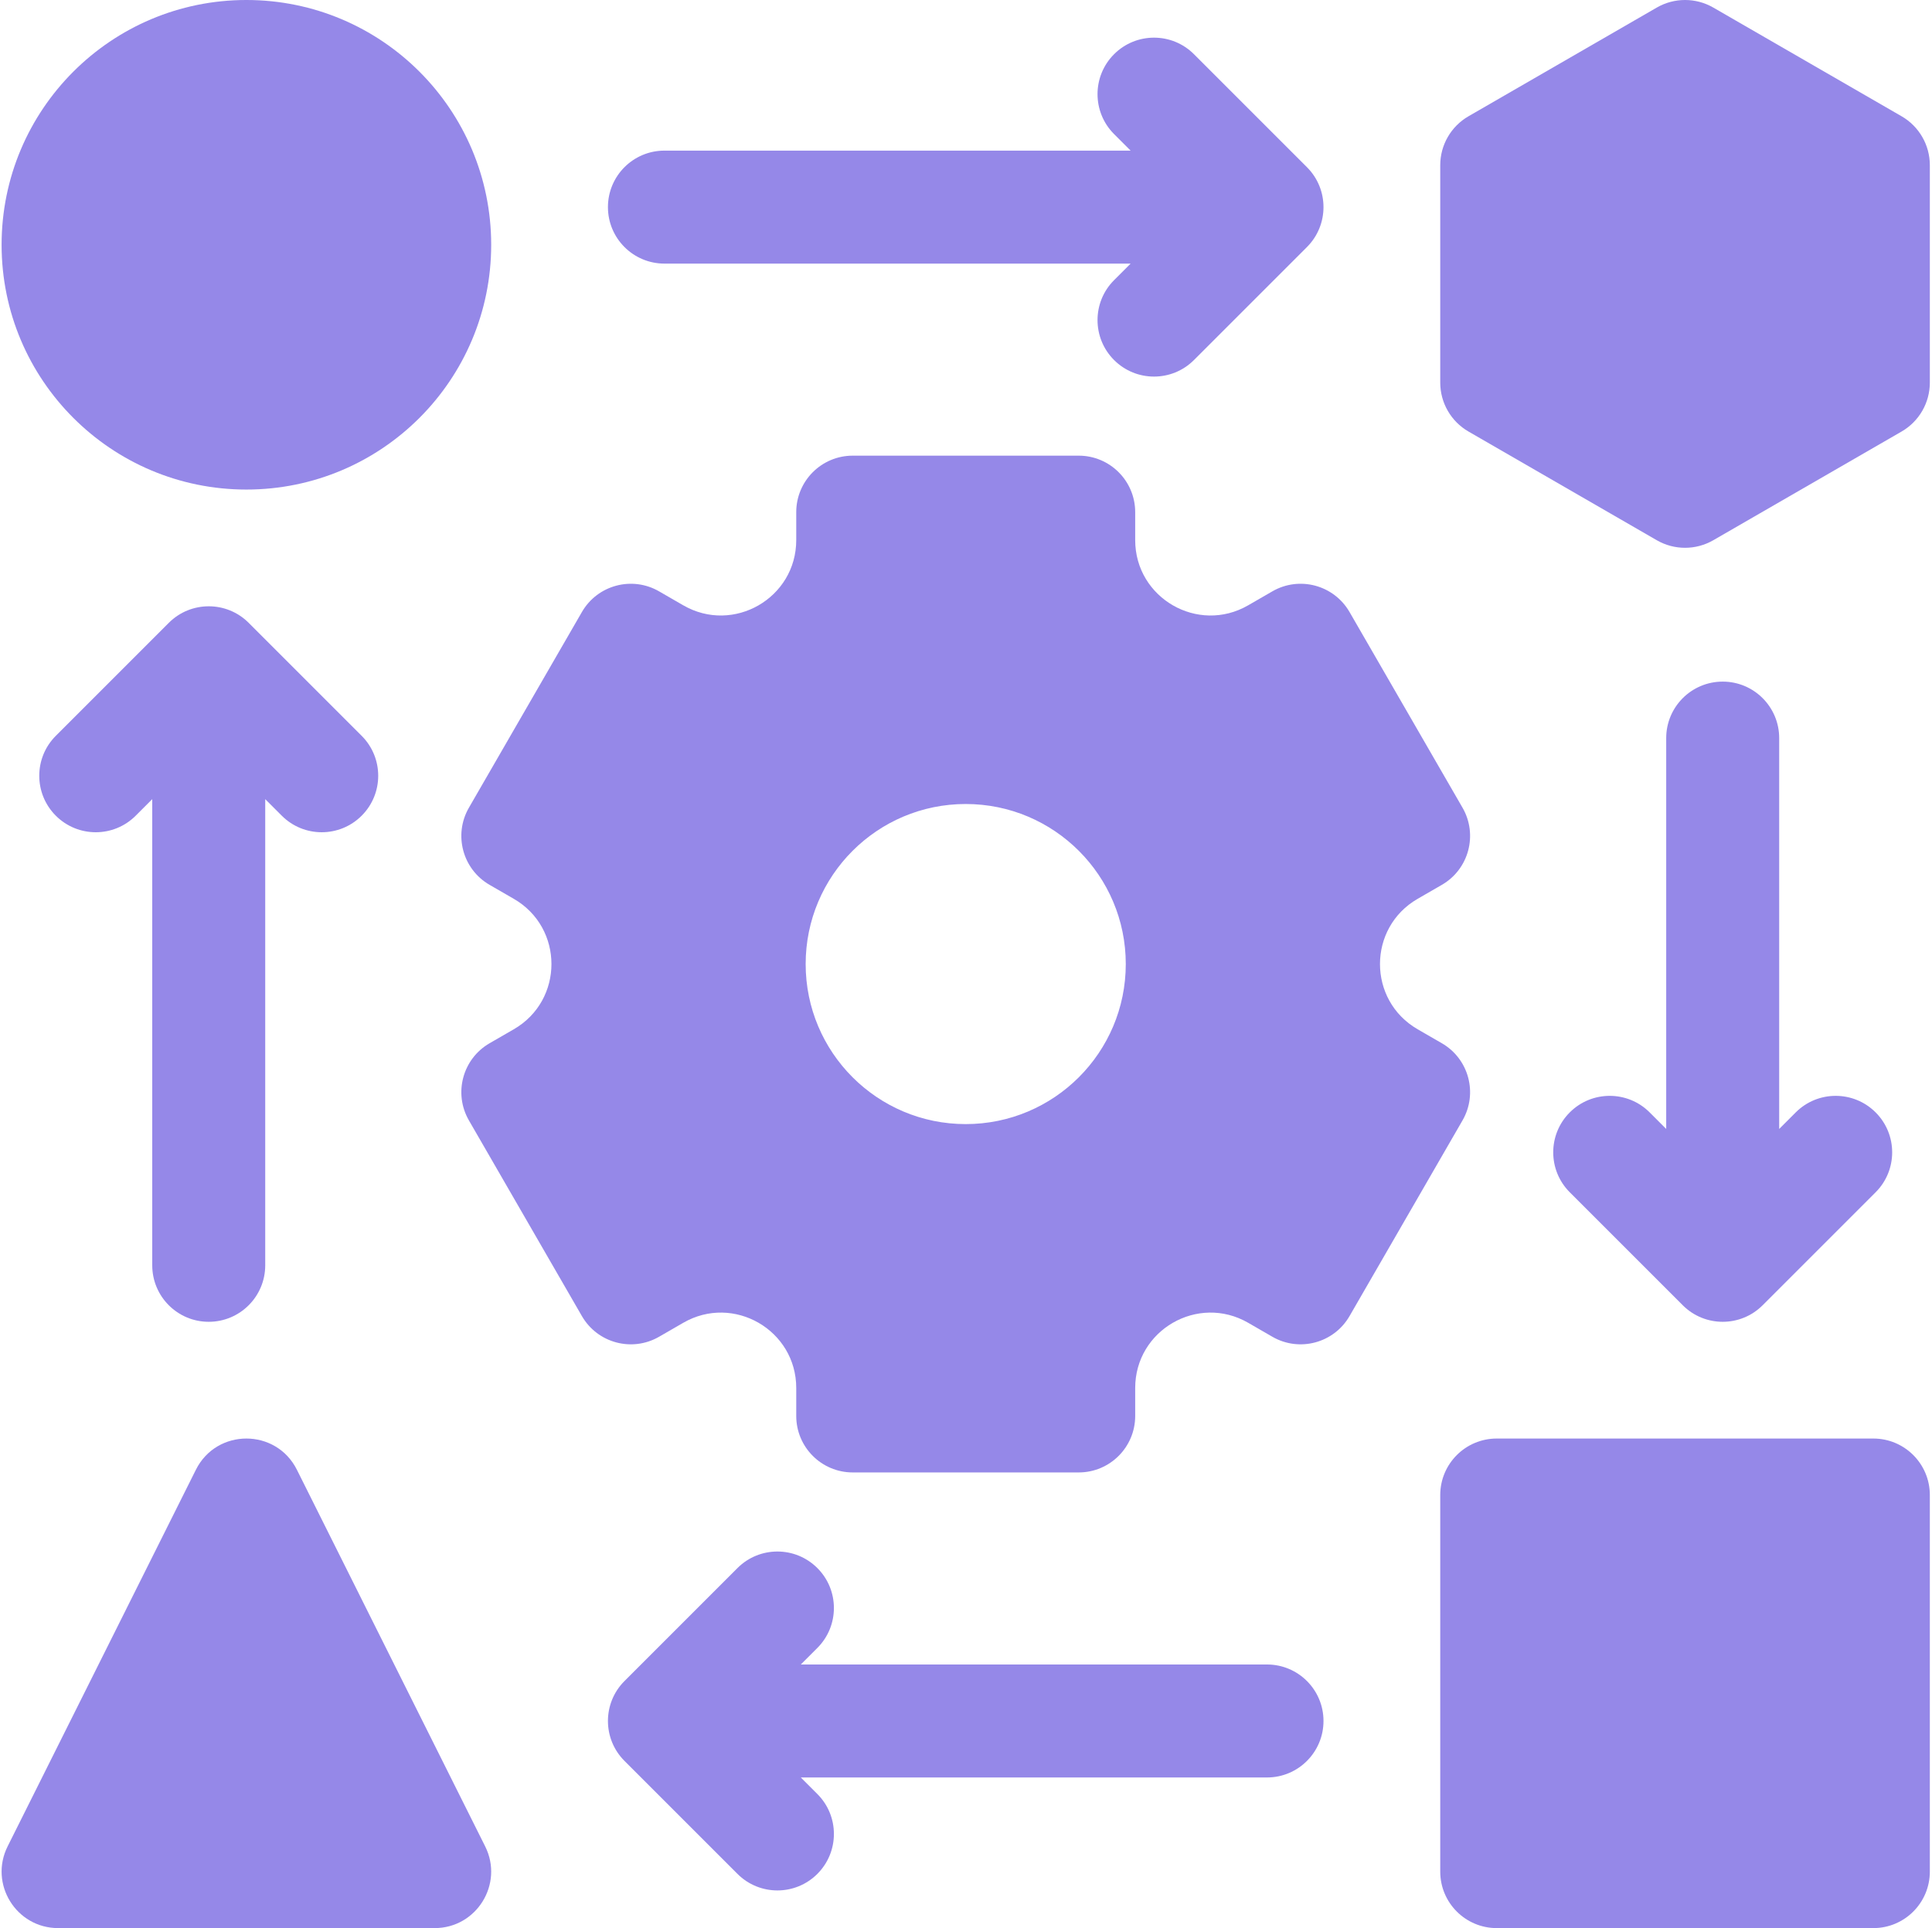 <svg width="513" height="512" viewBox="0 0 513 512" fill="none" xmlns="http://www.w3.org/2000/svg">
<g clip-path="url(#clip0_3523_111)">
<path d="M497.425 382H397.425C389.141 382 382.425 388.716 382.425 397V497C382.425 505.284 389.141 512 397.425 512H497.425C505.709 512 512.425 505.284 512.425 497V397C512.425 388.716 505.709 382 497.425 382Z" fill="#9588E8"/>
<path d="M78.837 390.292C73.311 379.236 57.538 379.236 52.012 390.292L2.027 490.292C-2.958 500.265 4.292 512 15.44 512H115.41C126.557 512 133.808 500.265 128.822 490.292L78.837 390.292Z" fill="#9588E8"/>
<path d="M65.425 130C101.323 130 130.425 100.899 130.425 65C130.425 29.102 101.323 0 65.425 0C29.526 0 0.425 29.102 0.425 65C0.425 100.899 29.526 130 65.425 130Z" fill="#9588E8"/>
<path d="M504.925 30.876L454.925 2.009C450.284 -0.67 444.566 -0.67 439.925 2.009L389.925 30.876C385.284 33.556 382.425 38.507 382.425 43.866V101.601C382.425 106.96 385.284 111.912 389.925 114.591L439.925 143.458C444.566 146.137 450.284 146.137 454.925 143.458L504.925 114.591C509.566 111.912 512.425 106.96 512.425 101.601V43.866C512.425 38.507 509.566 33.555 504.925 30.876Z" fill="#9588E8"/>
<path d="M55.425 350.999C63.709 350.999 70.425 344.283 70.425 335.999V212.213L74.819 216.606C80.677 222.464 90.174 222.464 96.032 216.606C101.89 210.748 101.89 201.252 96.032 195.394L66.032 165.393C60.174 159.536 50.677 159.536 44.819 165.393L14.819 195.394C8.961 201.252 8.961 210.748 14.819 216.606C20.677 222.464 30.174 222.464 36.032 216.606L40.425 212.213V335.999C40.425 344.283 47.141 350.999 55.425 350.999Z" fill="#9588E8"/>
<path d="M176.425 69.999H300.212L295.818 74.394C289.96 80.251 289.96 89.749 295.818 95.606C301.676 101.464 311.173 101.464 317.031 95.606L347.031 65.606C352.889 59.748 352.889 50.252 347.031 44.394L317.031 14.393C311.173 8.536 301.676 8.536 295.818 14.393C289.96 20.252 289.96 29.748 295.818 35.606L300.212 39.999H176.425C168.141 39.999 161.425 46.715 161.425 54.999C161.425 63.283 168.141 69.999 176.425 69.999Z" fill="#9588E8"/>
<path d="M336.425 442H212.638L217.032 437.606C222.89 431.748 222.89 422.251 217.032 416.393C211.174 410.536 201.677 410.536 195.819 416.393L165.819 446.394C159.961 452.252 159.961 461.748 165.819 467.606L195.819 497.606C201.677 503.464 211.174 503.464 217.032 497.606C222.89 491.748 222.89 482.252 217.032 476.394L212.638 472H336.425C344.709 472 351.425 465.284 351.425 457C351.425 448.716 344.709 442 336.425 442Z" fill="#9588E8"/>
<path d="M457.425 181C449.141 181 442.425 187.716 442.425 196V299.787L438.031 295.393C432.173 289.535 422.676 289.535 416.818 295.393C410.96 301.251 410.96 310.748 416.818 316.606L446.818 346.606C452.676 352.464 462.173 352.464 468.031 346.606L498.031 316.606C503.889 310.748 503.889 301.251 498.031 295.393C492.173 289.535 482.676 289.535 476.818 295.393L472.425 299.787V196C472.425 187.716 465.709 181 457.425 181Z" fill="#9588E8"/>
<path d="M382.848 277.029L376.425 273.32C363.092 265.622 363.092 246.377 376.425 238.679L382.849 234.97C390.023 230.828 392.481 221.654 388.339 214.48L358.339 162.519C354.197 155.345 345.023 152.887 337.849 157.029L331.425 160.738C318.092 168.436 301.425 158.813 301.425 143.417V136C301.425 127.716 294.709 121 286.425 121H226.425C218.141 121 211.425 127.716 211.425 136V143.417C211.425 158.813 194.758 168.435 181.425 160.738L175.001 157.03C167.827 152.888 158.653 155.346 154.511 162.52L124.511 214.481C120.369 221.655 122.827 230.829 130.001 234.971L136.425 238.68C149.758 246.378 149.758 265.623 136.425 273.321L130.001 277.03C122.827 281.172 120.369 290.346 124.511 297.52L154.511 349.481C158.653 356.655 167.827 359.113 175.001 354.971L181.425 351.263C194.758 343.565 211.425 353.188 211.425 368.584V376C211.425 384.284 218.141 391 226.425 391H286.425C294.709 391 301.425 384.284 301.425 376V368.583C301.425 353.187 318.092 343.565 331.425 351.262L337.849 354.97C345.023 359.112 354.197 356.654 358.339 349.48L388.339 297.519C392.481 290.345 390.023 281.171 382.848 277.029ZM256.425 298.5C232.953 298.5 213.925 279.472 213.925 256C213.925 232.528 232.953 213.5 256.425 213.5C279.897 213.5 298.925 232.528 298.925 256C298.925 279.472 279.897 298.5 256.425 298.5Z" fill="#9588E8"/>
</g>
<defs>
<clipPath id="clip0_3523_111">
<rect width="512" height="512" fill="white" transform="translate(0.425)"/>
</clipPath>
</defs>
</svg>
